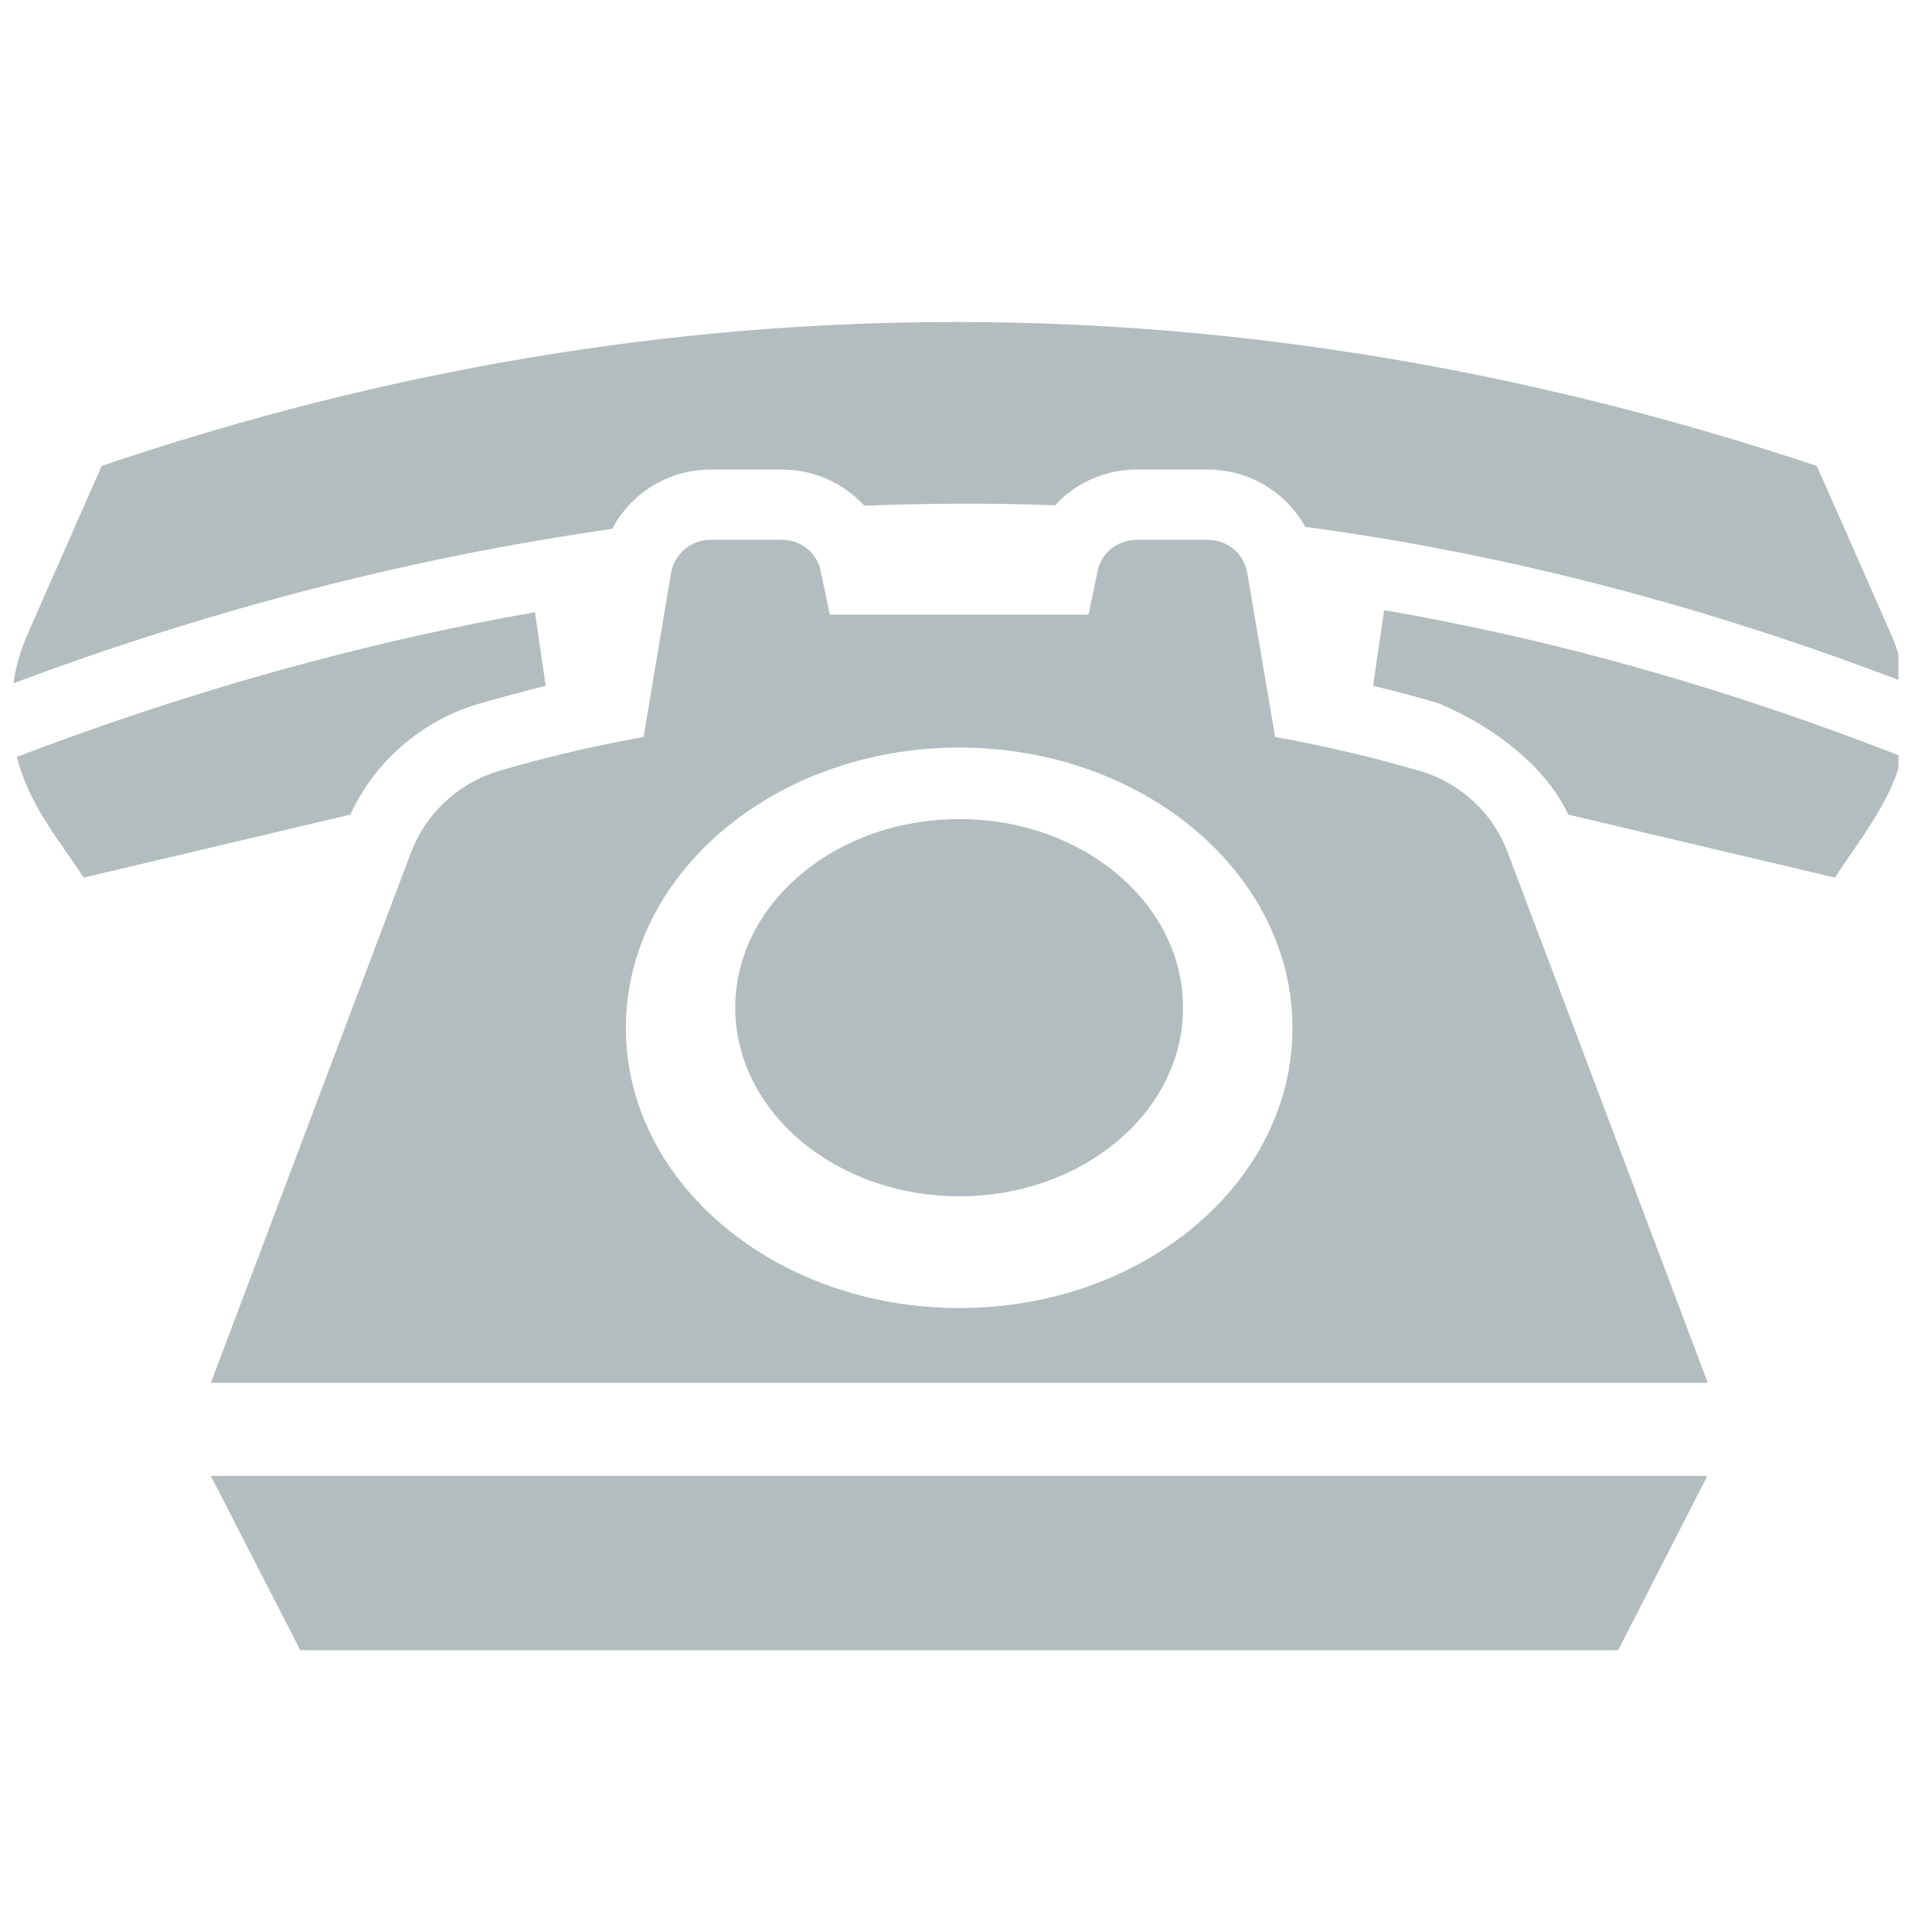 <svg width="48" height="48" viewBox="0 0 48 48" fill="none" xmlns="http://www.w3.org/2000/svg">
<g clip-path="url(#clip0_6407_10923)">
<path d="M23.835 8C16.724 7.99 9.624 9.171 2.527 11.575C2.527 11.575 1.519 13.857 0.69 15.745C0.515 16.138 0.395 16.552 0.333 16.977C5.294 15.119 10.257 13.847 15.212 13.14C15.672 12.251 16.612 11.666 17.654 11.666H19.421C20.229 11.666 20.964 12.009 21.475 12.564C23.048 12.504 24.622 12.494 26.215 12.554C26.716 11.999 27.452 11.666 28.238 11.666H30.006C31.038 11.666 31.957 12.231 32.427 13.089C37.403 13.756 42.358 15.048 47.334 16.957C47.262 16.553 47.15 16.129 46.976 15.745C46.148 13.857 45.137 11.575 45.137 11.575C38.036 9.212 30.936 8.007 23.835 8ZM17.654 13.412C17.174 13.412 16.755 13.756 16.673 14.23L15.989 18.31C14.752 18.532 13.547 18.815 12.382 19.158C11.381 19.461 10.584 20.208 10.216 21.168C8.806 24.904 5.239 34.356 5.239 34.356H42.429C42.429 34.356 38.874 24.914 37.454 21.168C37.096 20.208 36.289 19.451 35.288 19.158C34.123 18.815 32.918 18.532 31.681 18.31L30.987 14.23C30.905 13.756 30.496 13.412 30.006 13.412H28.238C27.768 13.412 27.35 13.736 27.268 14.2L27.043 15.271H20.617L20.392 14.2C20.31 13.736 19.902 13.412 19.421 13.412H17.654ZM34.389 15.159L34.113 17.038C34.685 17.179 35.247 17.32 35.789 17.492C37.219 18.118 38.414 19.078 38.966 20.239L45.586 21.804C46.24 20.814 46.976 19.916 47.252 18.795C42.961 17.119 38.68 15.897 34.389 15.159ZM13.291 15.21C9 15.967 4.708 17.169 0.416 18.805C0.728 19.986 1.397 20.784 2.083 21.804L8.704 20.239C9.307 18.926 10.461 17.916 11.871 17.492C12.433 17.331 12.995 17.179 13.557 17.038L13.291 15.21ZM23.835 18.573C28.402 18.573 32.111 21.693 32.111 25.54C32.111 29.387 28.402 32.498 23.835 32.498C19.268 32.498 15.549 29.387 15.549 25.54C15.549 21.693 19.268 18.573 23.835 18.573ZM23.835 20.35C20.76 20.35 18.267 22.45 18.267 25.035C18.267 27.62 20.76 29.721 23.835 29.721C26.91 29.721 29.393 27.62 29.393 25.035C29.393 22.45 26.91 20.35 23.835 20.35ZM5.238 36.668L7.461 41H40.202L42.419 36.668H5.238Z" fill="#B3BDBF"/>
</g>
<defs>
<clipPath id="clip0_6407_10923">
<rect width="47" height="47" fill="white" transform="translate(0.167 0.406)"/>
</clipPath>
</defs>
</svg>
